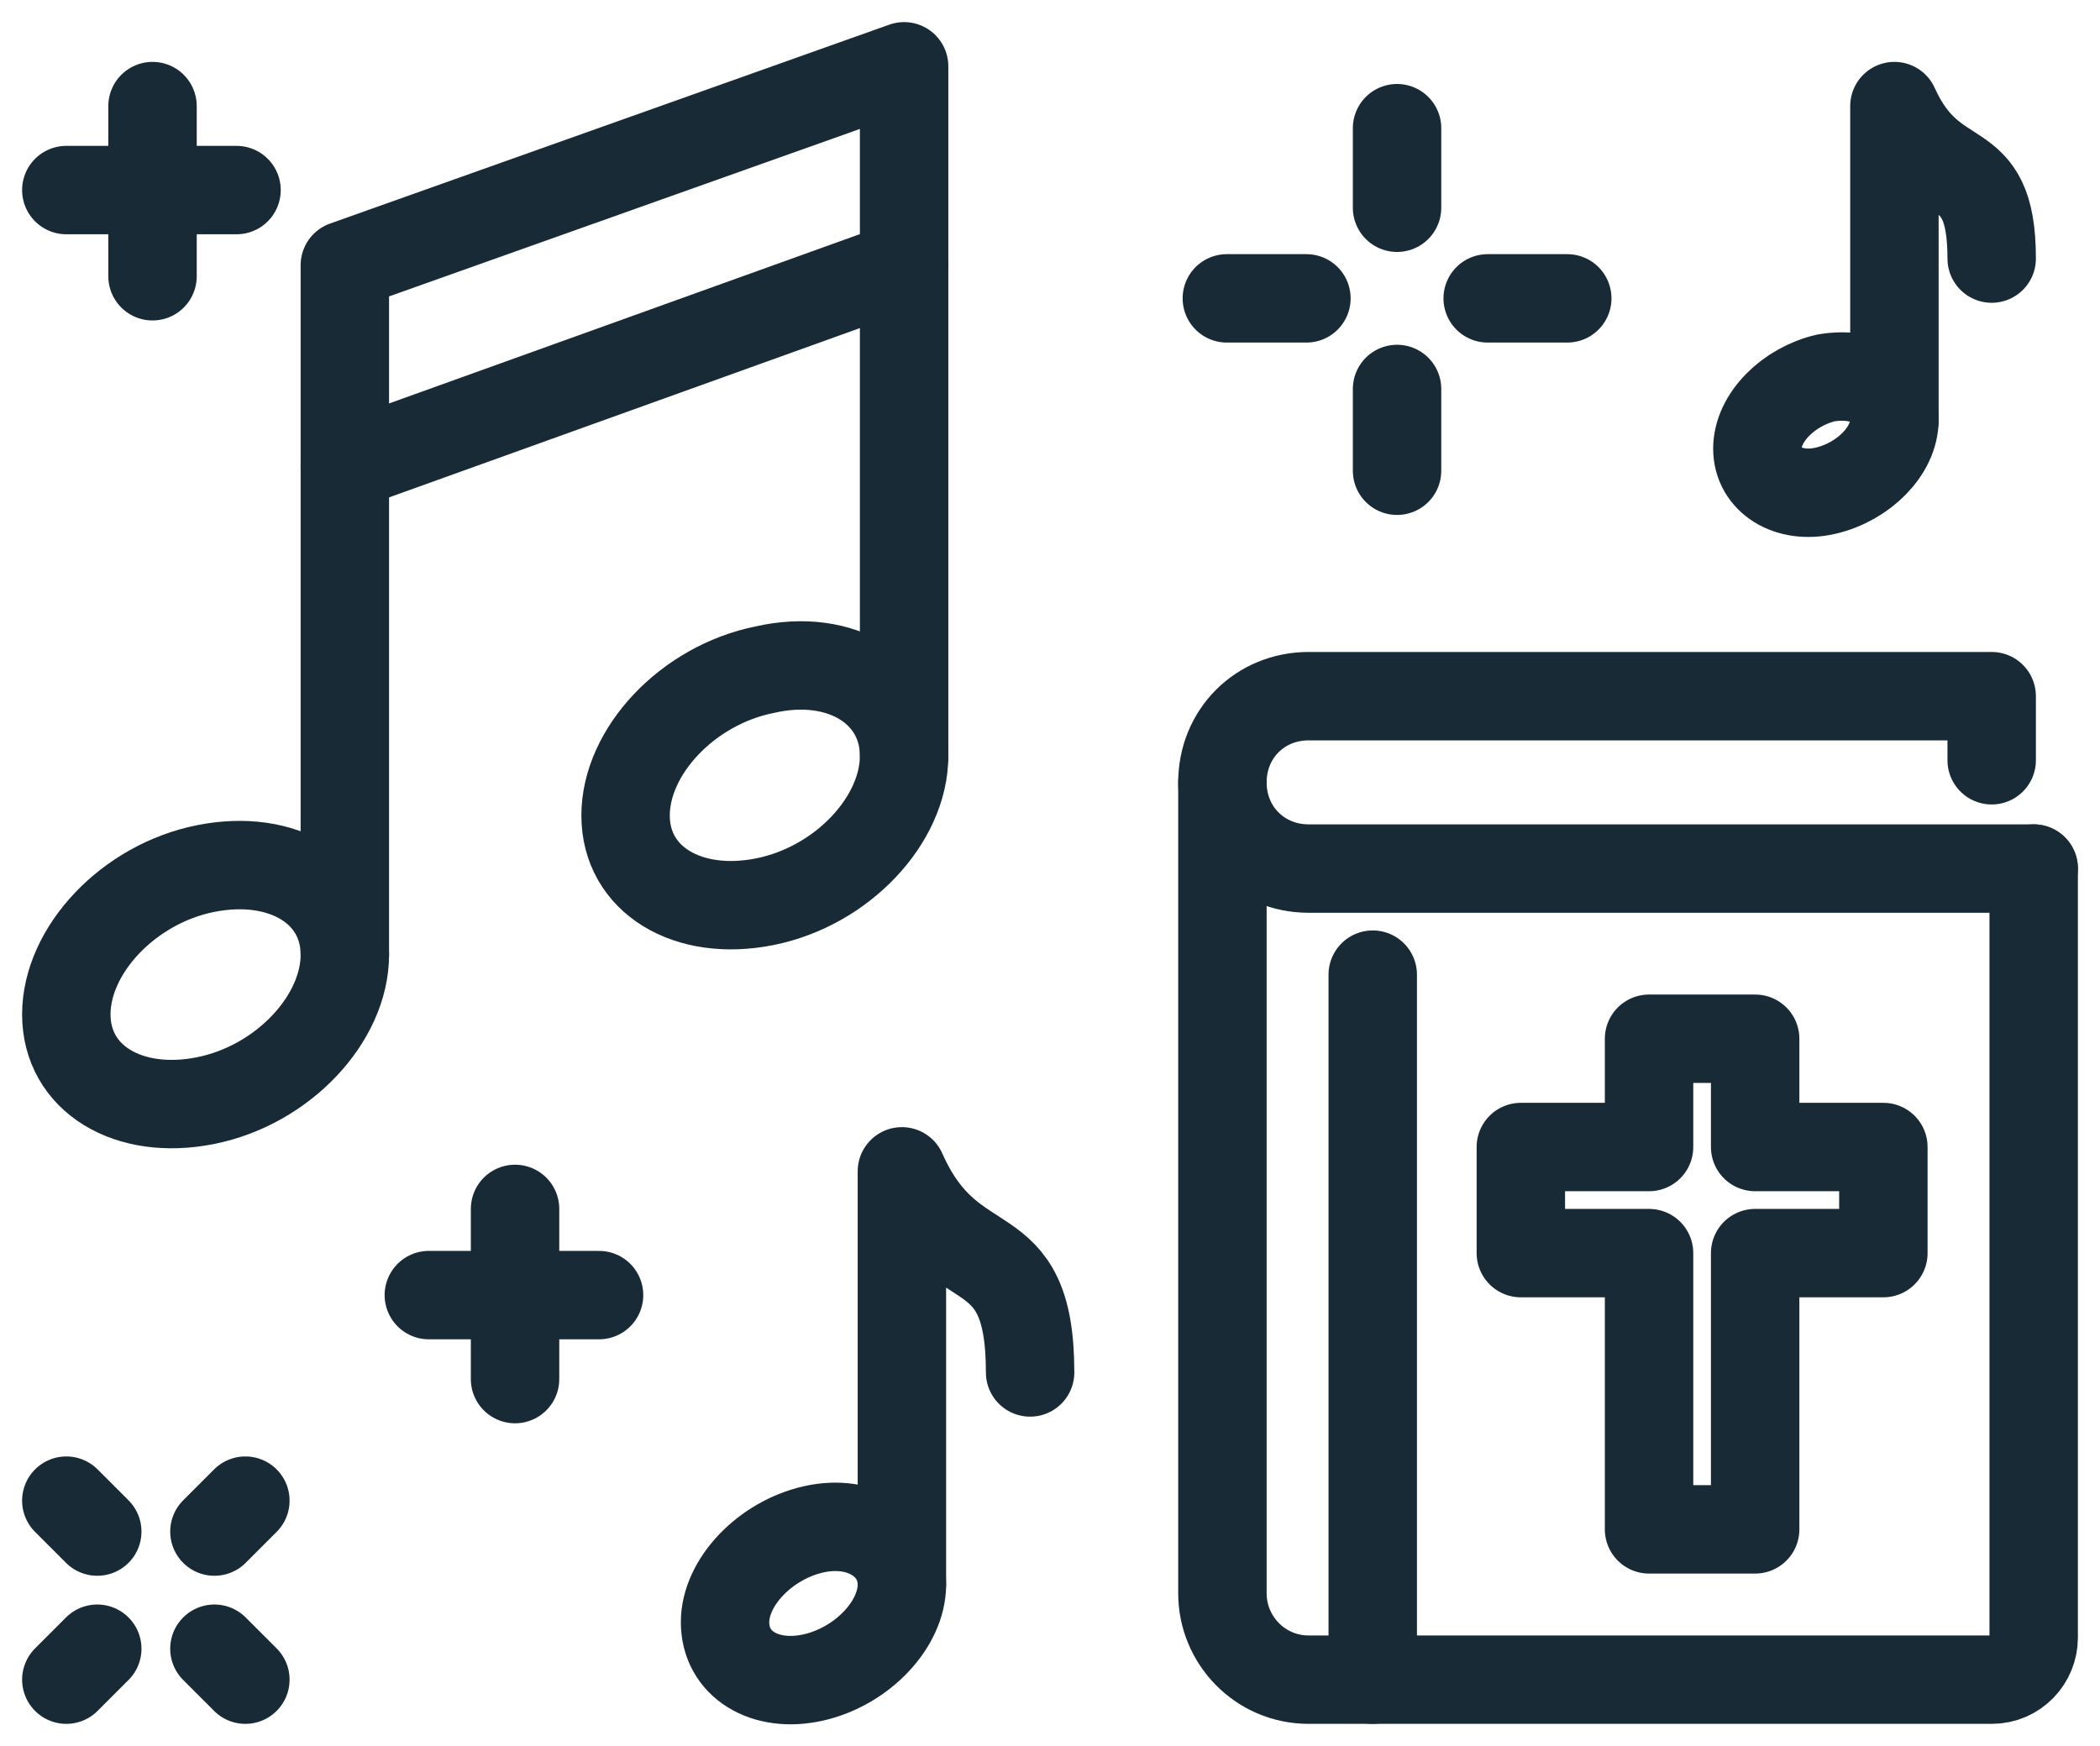 <?xml version="1.0" encoding="utf-8"?>
<svg xmlns="http://www.w3.org/2000/svg" id="Layer_1" style="enable-background:new 0 0 95 79;" version="1.1" viewBox="0 0 95 79" x="0px" y="0px">
<style type="text/css">
	.st0{fill:none;stroke:#182A36;stroke-width:4;stroke-linecap:round;}
	.st1{fill:none;stroke:#182A36;stroke-width:4;stroke-linecap:round;stroke-linejoin:round;}
</style>
<g>
	<path class="st0" d="M85.7,19c0,1.4-1.4,2.8-3.1,3.2c-1.7,0.4-3.1-0.5-3.1-1.9c0-1.4,1.4-2.8,3.1-3.2&#xA;		C84.4,16.8,85.7,17.6,85.7,19z" id="Stroke-5"/>
	<path class="st1" d="M85.7,19V4.8c1.8,4,4.4,1.9,4.4,6.9" id="Stroke-7"/>
</g>
<g>
	<path class="st0" d="M40.8,71.7c0,1.8-1.8,3.7-4,4.2&#xA;		c-2.2,0.5-4-0.6-4-2.5c0-1.8,1.8-3.7,4-4.2C39,68.7,40.8,69.9,40.8,71.7z" id="Stroke-5_00000024723805342536222700000001389547411010964910_"/>
	<path class="st1" d="M40.8,71.7V53c2.3,5.2,5.8,2.5,5.8,9.1" id="Stroke-7_00000096773606532117007430000008340164069171633596_"/>
</g>
<g>
	<line class="st0" id="Stroke-33" x1="59.1" x2="55.5" y1="13.5" y2="13.5"/>
	<line class="st0" id="Stroke-35" x1="70.9" x2="67.3" y1="13.5" y2="13.5"/>
	<line class="st0" id="Stroke-37" x1="63.2" x2="63.2" y1="17.6" y2="21.3"/>
	<line class="st0" id="Stroke-39" x1="63.2" x2="63.2" y1="5.8" y2="9.4"/>
</g>
<g>
	<line class="st0" id="Stroke-33_00000137851256576239081120000016145088263507537560_" x1="4.4" x2="3" y1="69.3" y2="67.9"/>
	<line class="st0" id="Stroke-35_00000074401810826285103420000005867865965231823508_" x1="11.1" x2="9.7" y1="76" y2="74.6"/>
	<line class="st0" id="Stroke-37_00000119805878859662556540000012633853064110622353_" x1="4.4" x2="3" y1="74.6" y2="76"/>
	<line class="st0" id="Stroke-39_00000042009894949808809290000009972096137276853393_" x1="11.1" x2="9.7" y1="67.9" y2="69.3"/>
</g>
<g>
	<line class="st0" id="Stroke-33_00000072993927050043606590000007300395473773091227_" x1="23.3" x2="23.3" y1="56.7" y2="54.7"/>
	<line class="st0" id="Stroke-35_00000035498943634591909570000009210509059520364954_" x1="23.3" x2="23.3" y1="62.4" y2="60.5"/>
	<line class="st0" id="Stroke-37_00000003097112191136060320000011592343857251000252_" x1="21.4" x2="19.4" y1="58.6" y2="58.6"/>
	<line class="st0" id="Stroke-39_00000181777419027606585930000013317449115802940351_" x1="27.1" x2="25.1" y1="58.6" y2="58.6"/>
</g>
<g>
	<line class="st0" id="Stroke-33_00000041272562472660041590000003735946653697330844_" x1="6.9" x2="6.9" y1="6.8" y2="4.8"/>
	<line class="st0" id="Stroke-35_00000021107983069534825290000014545366638983910018_" x1="6.9" x2="6.9" y1="12.5" y2="10.5"/>
	<line class="st0" id="Stroke-37_00000178886511591116080030000001110043799097763218_" x1="5" x2="3" y1="8.6" y2="8.6"/>
	<line class="st0" id="Stroke-39_00000091695122158796246220000015675530735632193725_" x1="10.7" x2="8.7" y1="8.6" y2="8.6"/>
</g>
<g id="Page-1_00000034066557156176219160000003106350272942499216_">
	
		<g id="KOK-Homepage-Design_00000158015175009365218500000008513217866589000330_" transform="translate(-291, -862)">
		<g id="_x38_AM-Classic-Icon" transform="translate(293, 864)">
			<path class="st1" d="M90,37.3H57.2c-2.2,0-3.9-1.7-3.9-3.9&#xA;				s1.7-3.9,3.9-3.9h30.9v2.9" id="Stroke-1_00000088128057649684430350000003562865769440817291_"/>
			<path class="st1" d="M53.3,33.4v36.7c0,2.1,1.7,3.9,3.9,3.9&#xA;				H78h10.1c1.1,0,1.9-0.9,1.9-1.9V37.3" id="Stroke-3_00000131341370503170839120000006144385161569070471_"/>
			<line class="st1" id="Stroke-5_00000049931279486706422860000016326567071606492318_" x1="60.1" x2="60.1" y1="42.1" y2="74"/>
		</g>
	</g>
</g>
<g>
	<path class="st0" d="M15.6,43.2c0,2.9-2.8,5.9-6.3,6.6c-3.5,0.7-6.3-1-6.3-3.9c0-2.9,2.8-5.9,6.3-6.6&#xA;		C12.8,38.6,15.6,40.3,15.6,43.2z" id="Stroke-9"/>
	<path class="st0" d="M40.9,34.2c0,2.9-2.8,5.9-6.3,6.6c-3.5,0.7-6.3-1-6.3-3.9c0-2.9,2.8-5.9,6.3-6.6&#xA;		C38.1,29.5,40.9,31.3,40.9,34.2z" id="Stroke-11"/>
	<polyline class="st1" id="Stroke-13" points="40.9,34.2 40.9,3 15.6,12 15.6,43.2"/>
	<line class="st1" id="Stroke-15" x1="40.9" x2="15.6" y1="12" y2="21.1"/>
</g>
<polygon class="st1" id="Stroke-7_00000022553121444389771240000011897042116078583442_" points="85.2,51.9 79.4,51.9 79.4,47 &#xA;	74.6,47 74.6,51.9 68.8,51.9 68.8,56.7 74.6,56.7 74.6,69.2 79.4,69.2 79.4,56.7 85.2,56.7"/>
</svg>